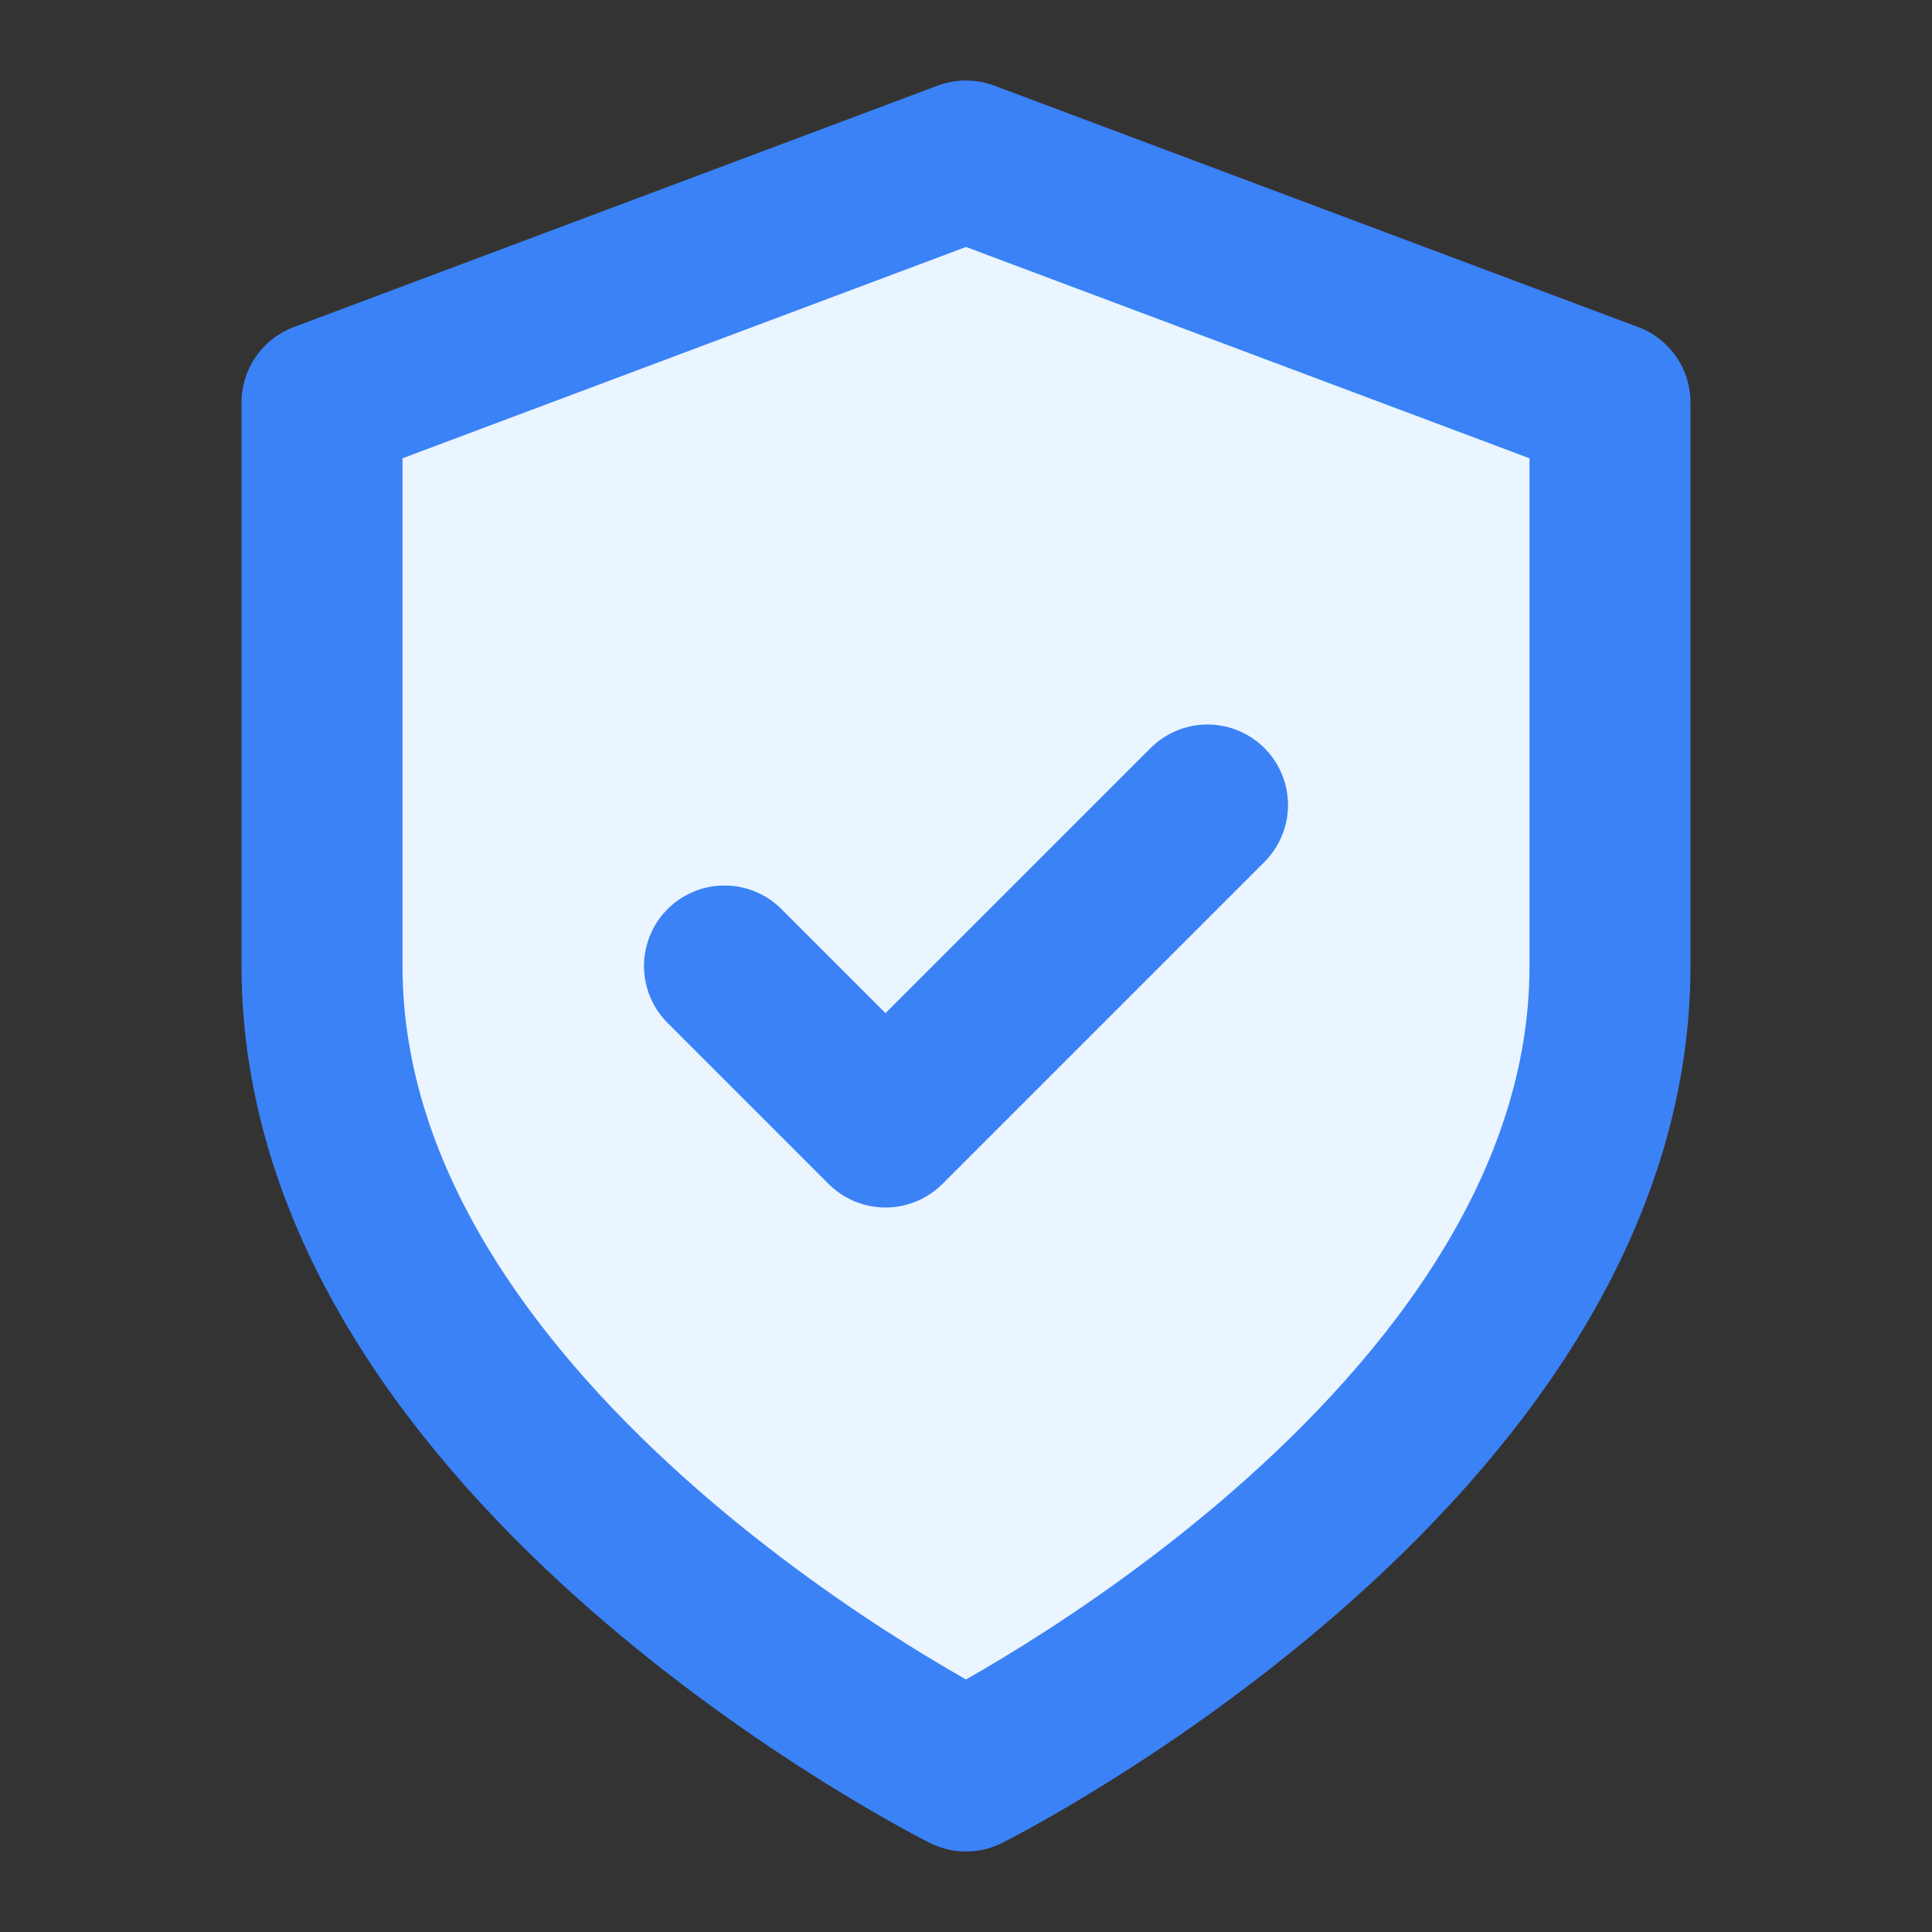 <svg xmlns="http://www.w3.org/2000/svg" width="48" height="48" viewBox="0 0 48 48" fill="none">
  <rect x="0" y="0" width="48" height="48" fill="#333333" stroke="none"/>
  <path d="M24 44C24 44 40 36 40 24V10L24 4L8 10V24C8 36 24 44 24 44Z" fill="#EBF5FF" stroke="#3B82F6" stroke-width="4" stroke-linecap="round" stroke-linejoin="round"/>
  <path d="M18 24L22 28L30 20" stroke="#3B82F6" stroke-width="4" stroke-linecap="round" stroke-linejoin="round"/>
</svg>
